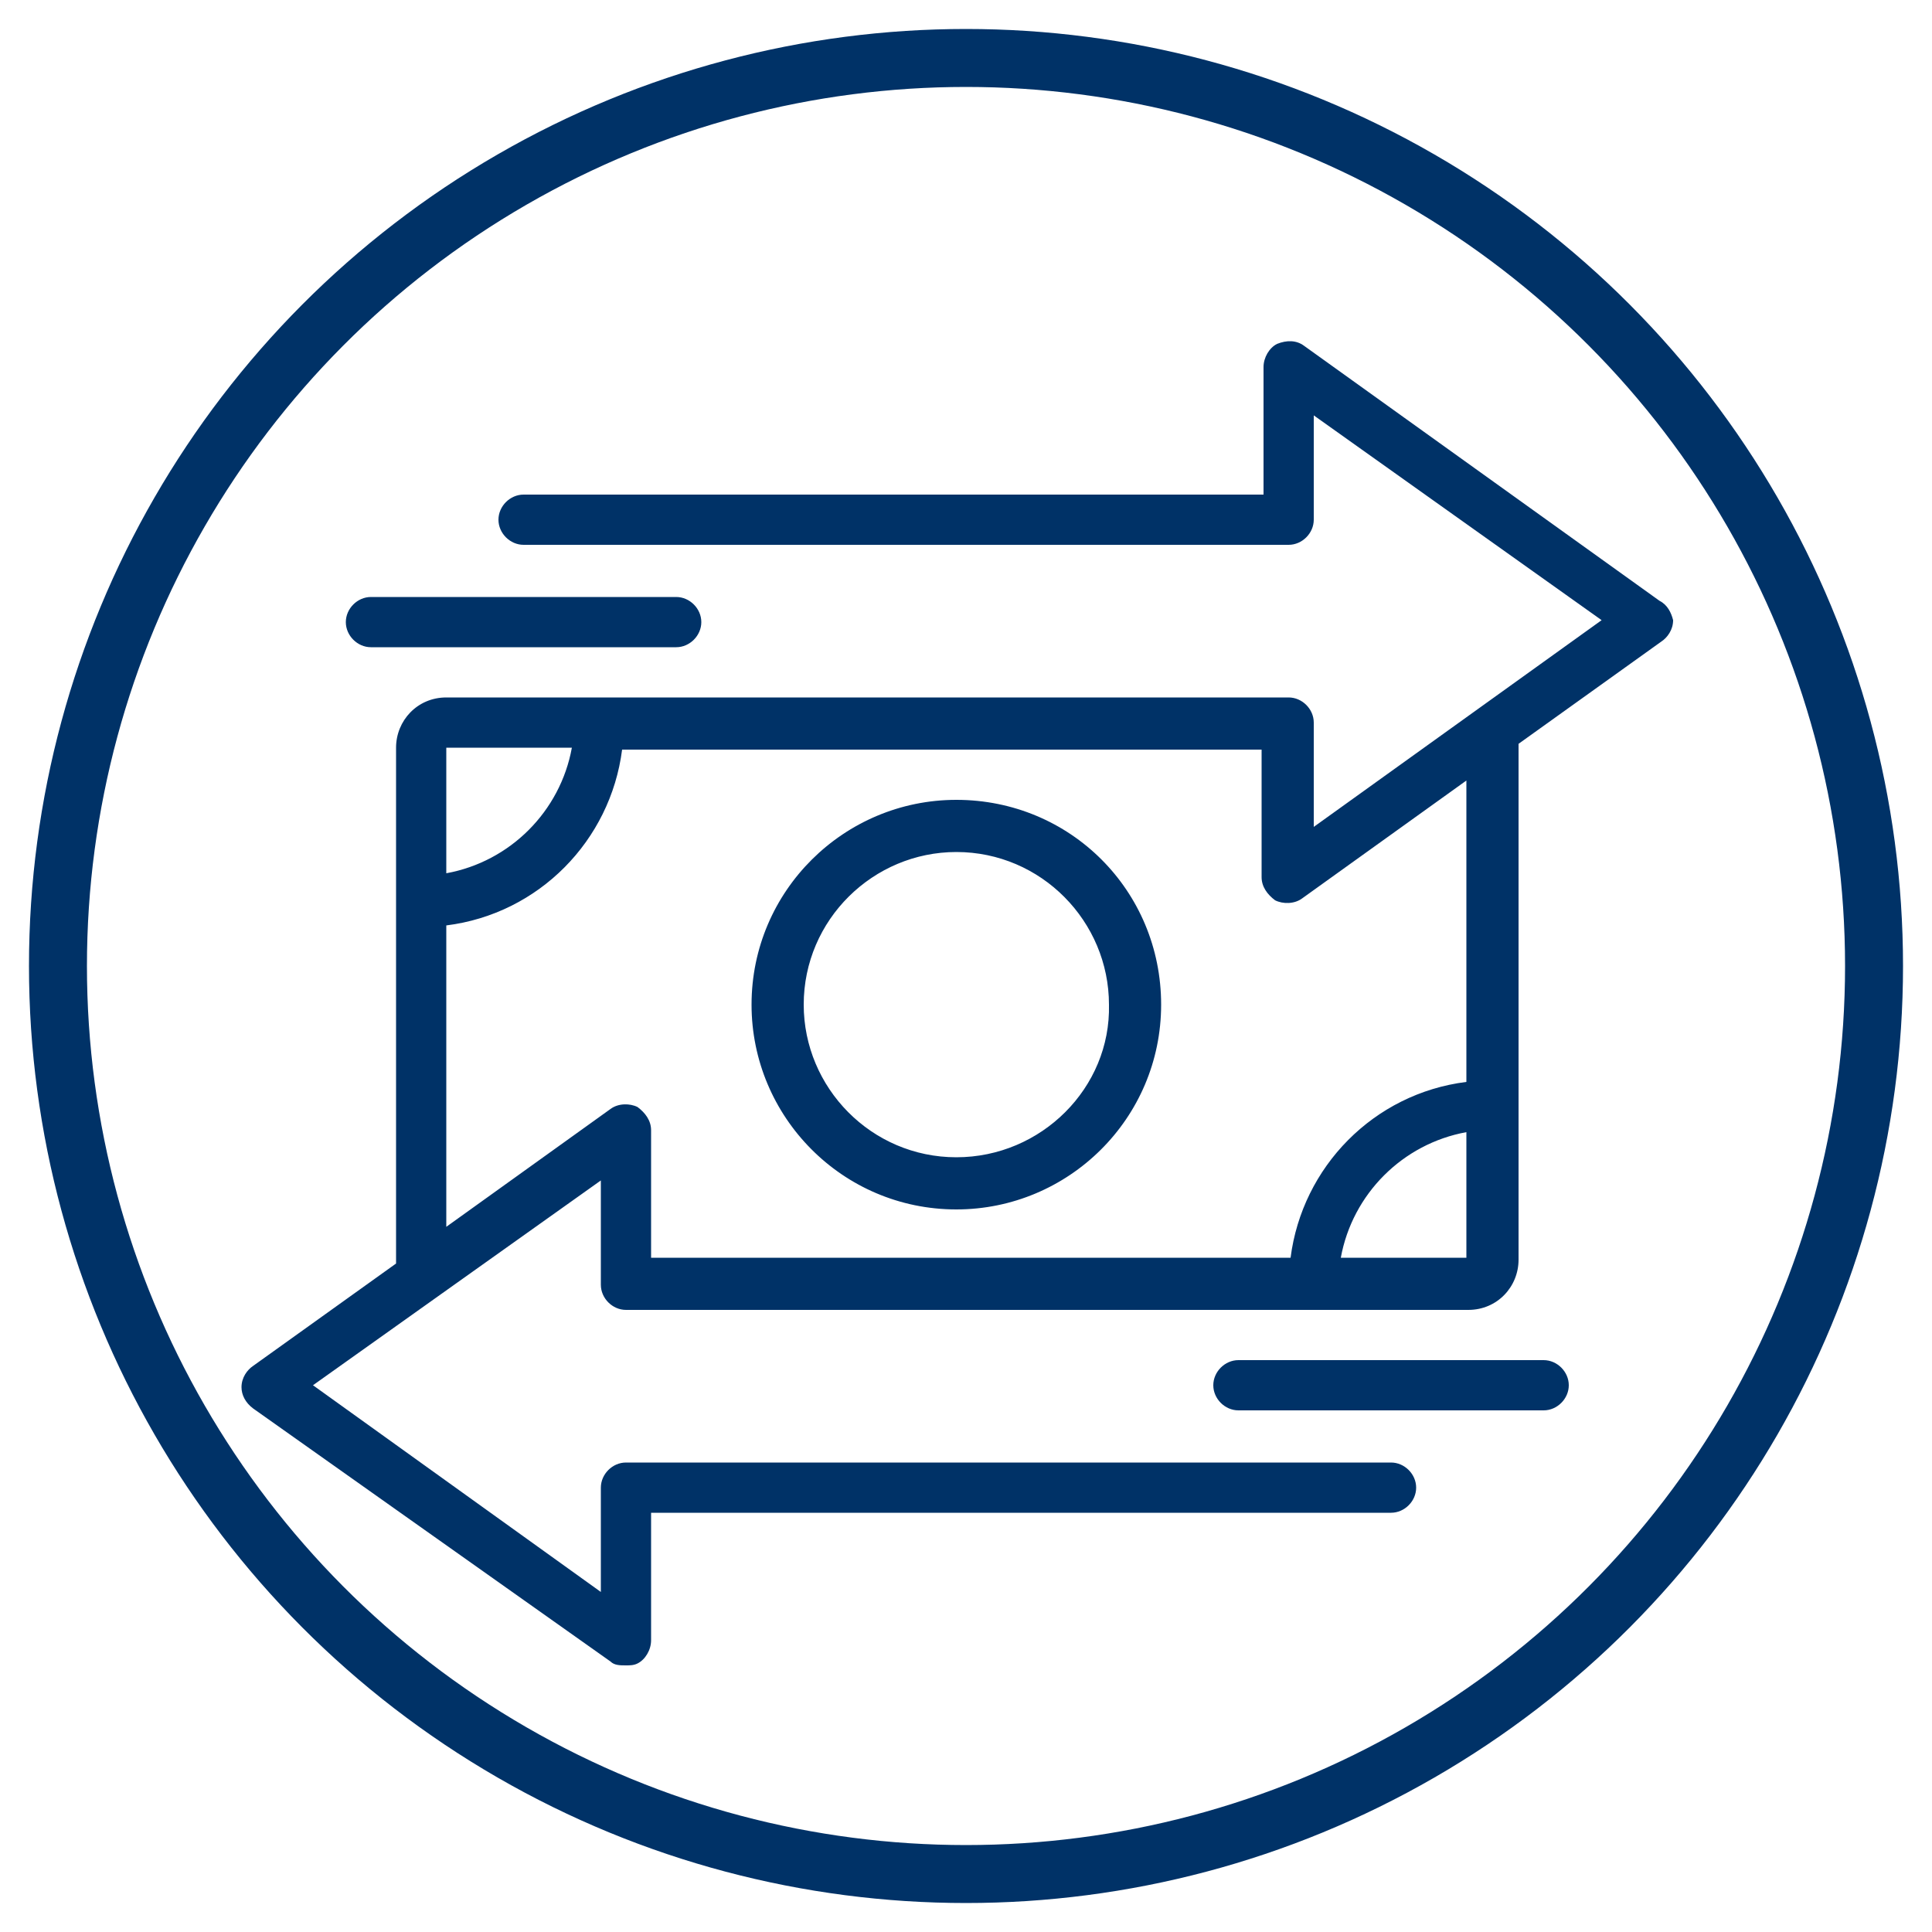 <?xml version="1.0" encoding="utf-8"?>
<!-- Generator: Adobe Illustrator 26.0.2, SVG Export Plug-In . SVG Version: 6.00 Build 0)  -->
<svg version="1.1" id="Unlimited" xmlns="http://www.w3.org/2000/svg" xmlns:xlink="http://www.w3.org/1999/xlink" x="0px" y="0px"
	 width="100px" height="100px" viewBox="0 0 100 100" style="enable-background:new 0 0 100 100;" xml:space="preserve">
<style type="text/css">
	.st0{fill:#003267;}
	.st1{fill:none;stroke:#003267;stroke-width:3;stroke-miterlimit:10;}
</style>
<g>
	<path class="st0" d="M19.2,33.5H35c0.7,0,1.3-0.6,1.3-1.3c0-0.7-0.6-1.3-1.3-1.3H19.2c-0.7,0-1.3,0.6-1.3,1.3
		C17.9,32.9,18.5,33.5,19.2,33.5z M79.9,70.4H64.1c-0.7,0-1.3,0.6-1.3,1.3c0,0.7,0.6,1.3,1.3,1.3h15.8c0.7,0,1.3-0.6,1.3-1.3
		C81.2,71,80.6,70.4,79.9,70.4z M85.9,31.1L67.5,17.9c-0.4-0.3-0.9-0.3-1.4-0.1c-0.4,0.2-0.7,0.7-0.7,1.2v6.6H27.1
		c-0.7,0-1.3,0.6-1.3,1.3c0,0.7,0.6,1.3,1.3,1.3h39.6c0.7,0,1.3-0.6,1.3-1.3v-5.4l14.9,10.6L68,42.8v-5.4c0-0.7-0.6-1.3-1.3-1.3
		H23.1c-1.5,0-2.6,1.2-2.6,2.6v26.7l-7.4,5.3c-0.3,0.2-0.6,0.6-0.6,1.1c0,0.4,0.2,0.8,0.6,1.1L31.6,86c0.2,0.2,0.5,0.2,0.8,0.2
		c0.2,0,0.4,0,0.6-0.1c0.4-0.2,0.7-0.7,0.7-1.2v-6.6H72c0.7,0,1.3-0.6,1.3-1.3c0-0.7-0.6-1.3-1.3-1.3H32.4c-0.7,0-1.3,0.6-1.3,1.3
		v5.4L16.2,71.7l14.9-10.6v5.4c0,0.7,0.6,1.3,1.3,1.3h43.6c1.5,0,2.6-1.2,2.6-2.6V38.5l7.4-5.3c0.3-0.2,0.6-0.6,0.6-1.1
		C86.5,31.7,86.3,31.3,85.9,31.1z M23.1,38.7h6.5c-0.6,3.3-3.2,5.9-6.5,6.5V38.7z M75.9,65.1h-6.5c0.6-3.3,3.2-5.9,6.5-6.5V65.1z
		 M75.9,56c-4.8,0.6-8.5,4.4-9.1,9.1H33.7v-6.6c0-0.5-0.3-0.9-0.7-1.2c-0.4-0.2-1-0.2-1.4,0.1l-8.5,6.1V47.9
		c4.8-0.6,8.5-4.4,9.1-9.1h33.1v6.6c0,0.5,0.3,0.9,0.7,1.2c0.4,0.2,1,0.2,1.4-0.1l8.5-6.1V56z M49.5,41.4c-5.8,0-10.6,4.7-10.6,10.6
		c0,5.8,4.7,10.6,10.6,10.6c5.8,0,10.6-4.7,10.6-10.6C60.1,46.1,55.4,41.4,49.5,41.4z M49.5,59.9c-4.4,0-7.9-3.6-7.9-7.9
		c0-4.4,3.6-7.9,7.9-7.9c4.4,0,7.9,3.6,7.9,7.9C57.5,56.3,53.9,59.9,49.5,59.9z"/>
	<circle class="st1" cx="50" cy="50" r="47"/>
</g>
</svg>

